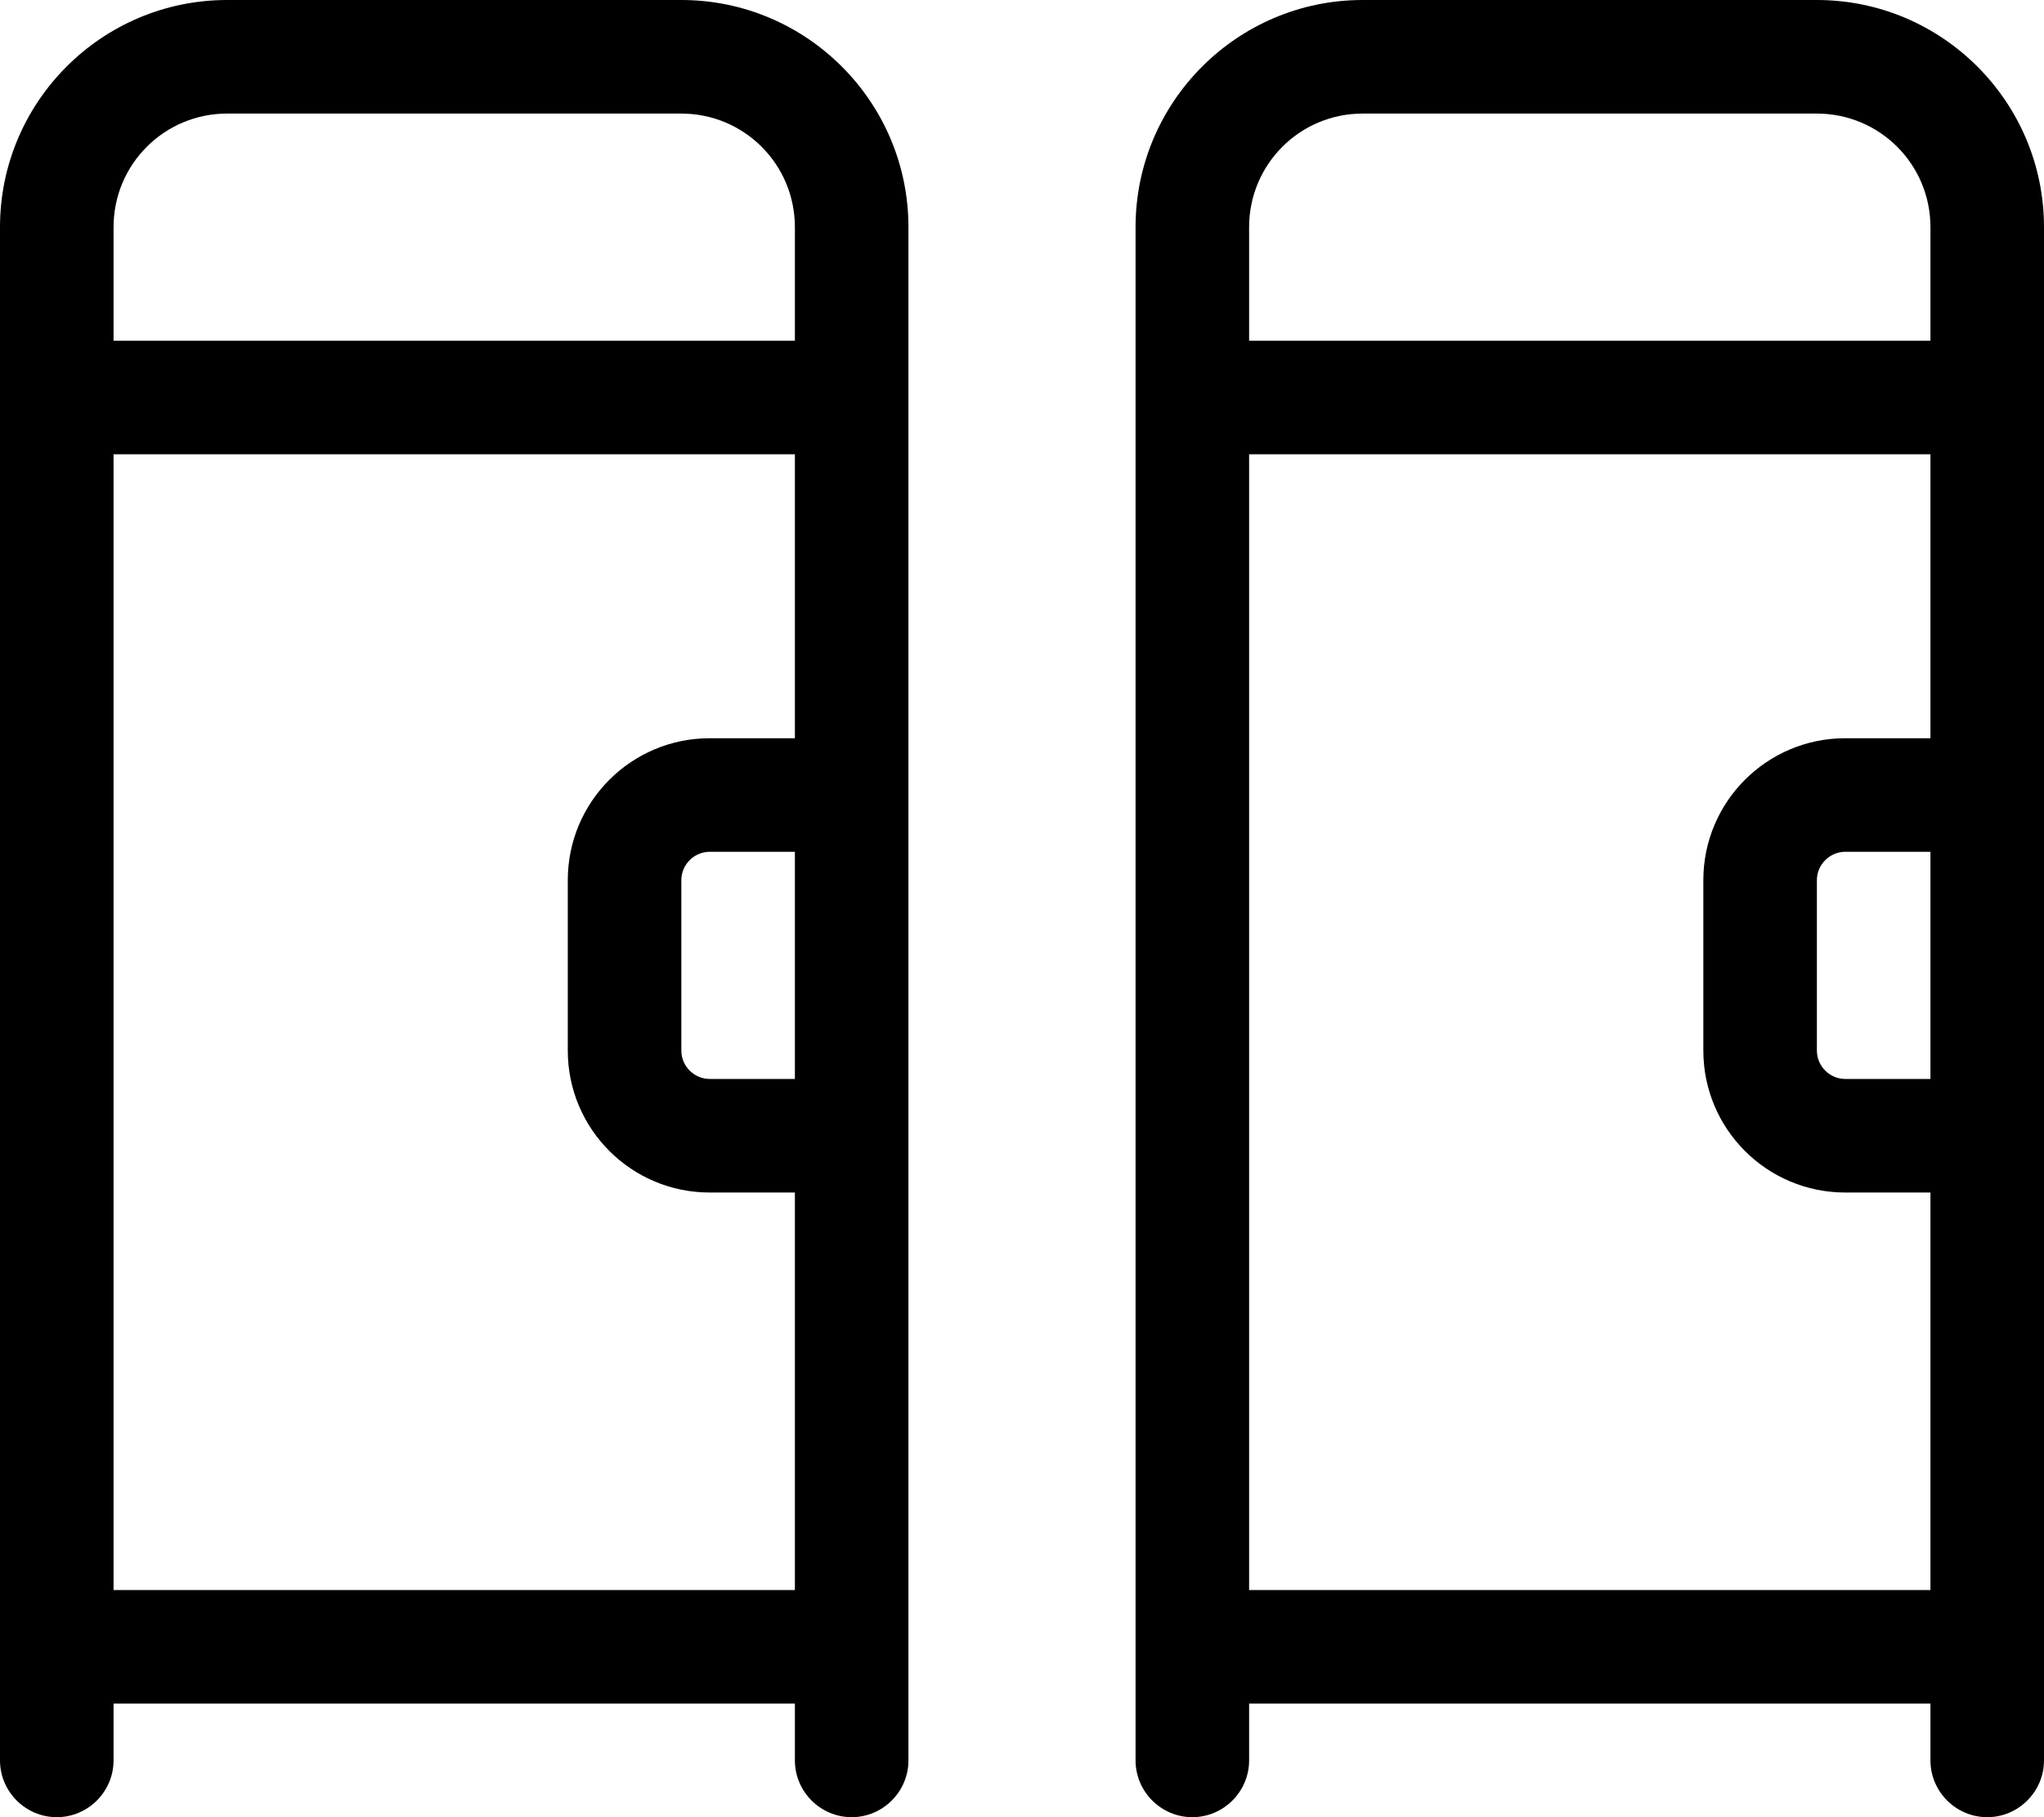 <svg xmlns="http://www.w3.org/2000/svg" viewBox="0 0 576 512"><!--! Font Awesome Pro 6.5.1 by @fontawesome - https://fontawesome.com License - https://fontawesome.com/license (Commercial License) Copyright 2023 Fonticons, Inc. --><path d="M64 32H192c17.7 0 32 14.3 32 32V96H32V64c0-17.7 14.3-32 32-32zM32 448V128H224v80H200c-22.1 0-40 17.9-40 40v48c0 22.1 17.9 40 40 40h24V448H32zM256 208V64c0-35.3-28.7-64-64-64H64C28.7 0 0 28.7 0 64V496c0 8.8 7.2 16 16 16s16-7.2 16-16V480H224v16c0 8.8 7.2 16 16 16s16-7.2 16-16V336 304 240 208zm-32 32v64H200c-4.4 0-8-3.6-8-8V248c0-4.4 3.6-8 8-8h24zM384 32H512c17.7 0 32 14.3 32 32V96H352V64c0-17.7 14.3-32 32-32zM352 448V128H544v80H520c-22.1 0-40 17.9-40 40v48c0 22.1 17.9 40 40 40h24V448H352zM576 208V64c0-35.3-28.7-64-64-64H384c-35.3 0-64 28.7-64 64V496c0 8.8 7.2 16 16 16s16-7.2 16-16V480H544v16c0 8.8 7.2 16 16 16s16-7.2 16-16V336 304 240 208zm-32 32v64H520c-4.4 0-8-3.6-8-8V248c0-4.4 3.6-8 8-8h24z"/></svg>